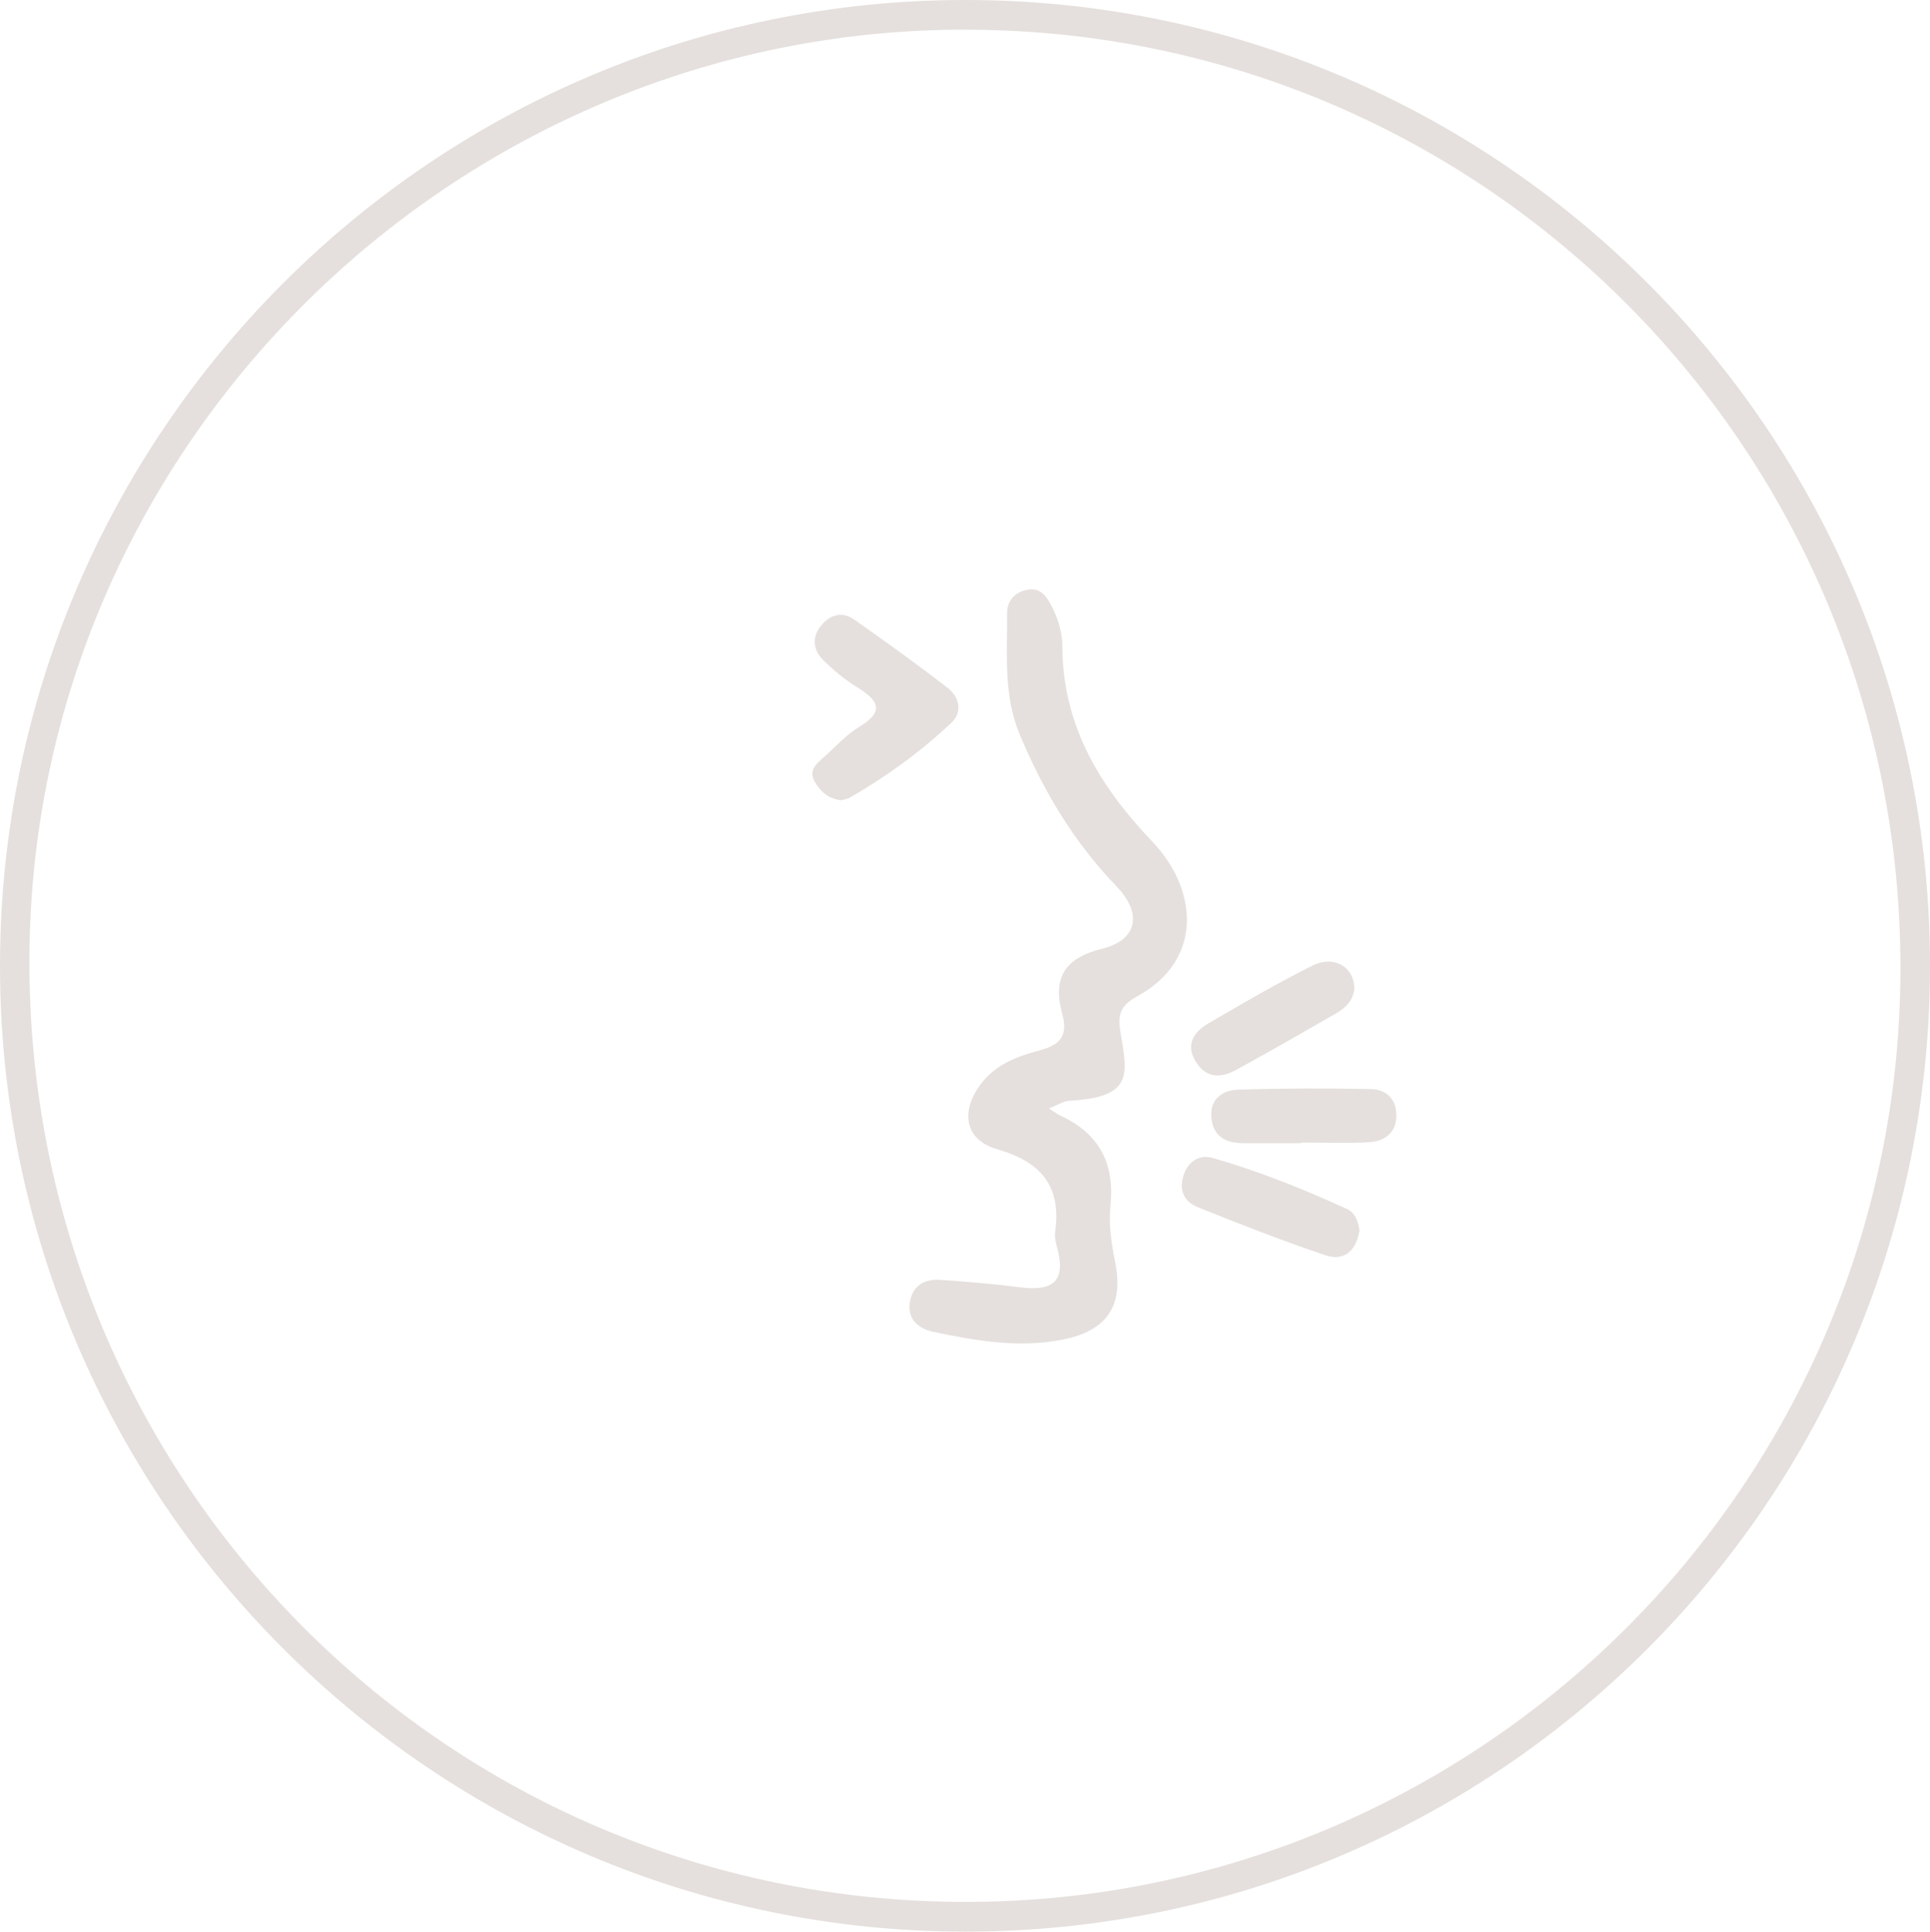 <svg viewBox="0 0 265.14 265.3" xmlns="http://www.w3.org/2000/svg" data-name="Layer 2" id="Layer_2">
  <defs>
    <style>
      .cls-1 {
        fill: #e5e0dd;
        stroke-width: 0px;
      }
    </style>
  </defs>
  <g data-name="Layer 1" id="Layer_1-2">
    <g>
      <path d="m132.62,265.3C59.47,265.29,0,205.81,0,132.67,0,59.53,59.48.01,132.6,0c73.18-.01,132.54,59.39,132.54,132.65,0,73.27-59.33,132.66-132.52,132.65Zm.34-261.23C62.38,3.87,4.29,61.36,4.04,131.68c-.26,71.56,57.14,129.44,128.46,129.54,70.69.09,128.33-57.22,128.58-127.83.25-71.33-56.99-129.11-128.12-129.31Z" class="cls-1"></path>
      <path d="m144.13,152.25c.97.63,1.23.84,1.52.97q7.8,3.55,6.91,12.21c-.27,2.67.1,5.25.63,7.88,1.22,6.06-1.11,9.48-7.27,10.69-5.98,1.17-11.89.15-17.75-1.09-1.95-.41-3.42-1.66-3.21-3.79.23-2.32,1.84-3.5,4.16-3.34,3.63.25,7.27.54,10.88,1.01,4.11.54,6.54-.36,5.28-5.19-.21-.8-.43-1.66-.32-2.46.85-6.31-1.98-9.57-8.03-11.32-4.44-1.28-5.04-5.25-2.1-9.05,2.05-2.65,5.08-3.74,8.1-4.54,2.87-.76,3.78-2.14,3-4.97-1.35-4.89.26-7.67,5.51-8.97,4.86-1.21,5.52-4.85,1.92-8.58-5.85-6.06-10.04-13.09-13.27-20.82-2.27-5.44-1.7-11.07-1.74-16.68-.01-1.63.99-2.81,2.64-3.18,1.8-.41,2.68.69,3.44,2.14.94,1.81,1.51,3.72,1.52,5.71.04,10.65,5.04,19,12.09,26.42,2.32,2.44,4.08,5.17,4.76,8.56,1.02,5.13-1.09,9.91-6.33,12.83-2.2,1.23-3.02,2.21-2.57,4.93.95,5.8,2,9.1-7.05,9.57-.75.04-1.47.54-2.72,1.04Z" class="cls-1"></path>
      <path d="m115.54,109.92c-1.79-.23-2.86-1.24-3.62-2.57-.88-1.53.22-2.44,1.24-3.34,1.62-1.42,3.08-3.1,4.89-4.19,3.64-2.19,2.51-3.68-.32-5.44-1.67-1.04-3.24-2.32-4.64-3.71-1.46-1.46-1.58-3.28-.16-4.9,1.24-1.42,2.87-1.78,4.45-.66,4.32,3.05,8.62,6.13,12.8,9.36,1.62,1.25,2.1,3.31.52,4.8-4.21,3.97-8.89,7.37-13.91,10.26-.41.24-.93.29-1.26.39Z" class="cls-1"></path>
      <path d="m178.74,157.01c-2.64,0-5.27,0-7.91,0-2.47.01-4.22-.95-4.42-3.59-.19-2.52,1.58-3.69,3.69-3.76,6.09-.19,12.18-.2,18.27-.08,1.99.04,3.41,1.3,3.46,3.48.06,2.44-1.53,3.67-3.69,3.81-3.12.2-6.26.05-9.39.05,0,.03,0,.06,0,.09Z" class="cls-1"></path>
      <path d="m186.77,168.97c-.43,2.65-1.96,4.36-4.74,3.42-5.92-2-11.76-4.28-17.56-6.62-1.91-.77-2.56-2.52-1.81-4.54.67-1.8,2.18-2.69,3.94-2.19,6.33,1.81,12.44,4.27,18.43,7,1.15.52,1.53,1.66,1.73,2.93Z" class="cls-1"></path>
      <path d="m186.05,135.82c-.13,1.46-1.09,2.55-2.42,3.32-4.56,2.62-9.13,5.24-13.74,7.77-2.07,1.14-4.13,1.28-5.59-1.05-1.51-2.43-.27-4.15,1.75-5.33,4.69-2.74,9.38-5.47,14.23-7.9,2.98-1.49,5.76.16,5.78,3.19Z" class="cls-1"></path>
    </g>
  </g>
</svg>